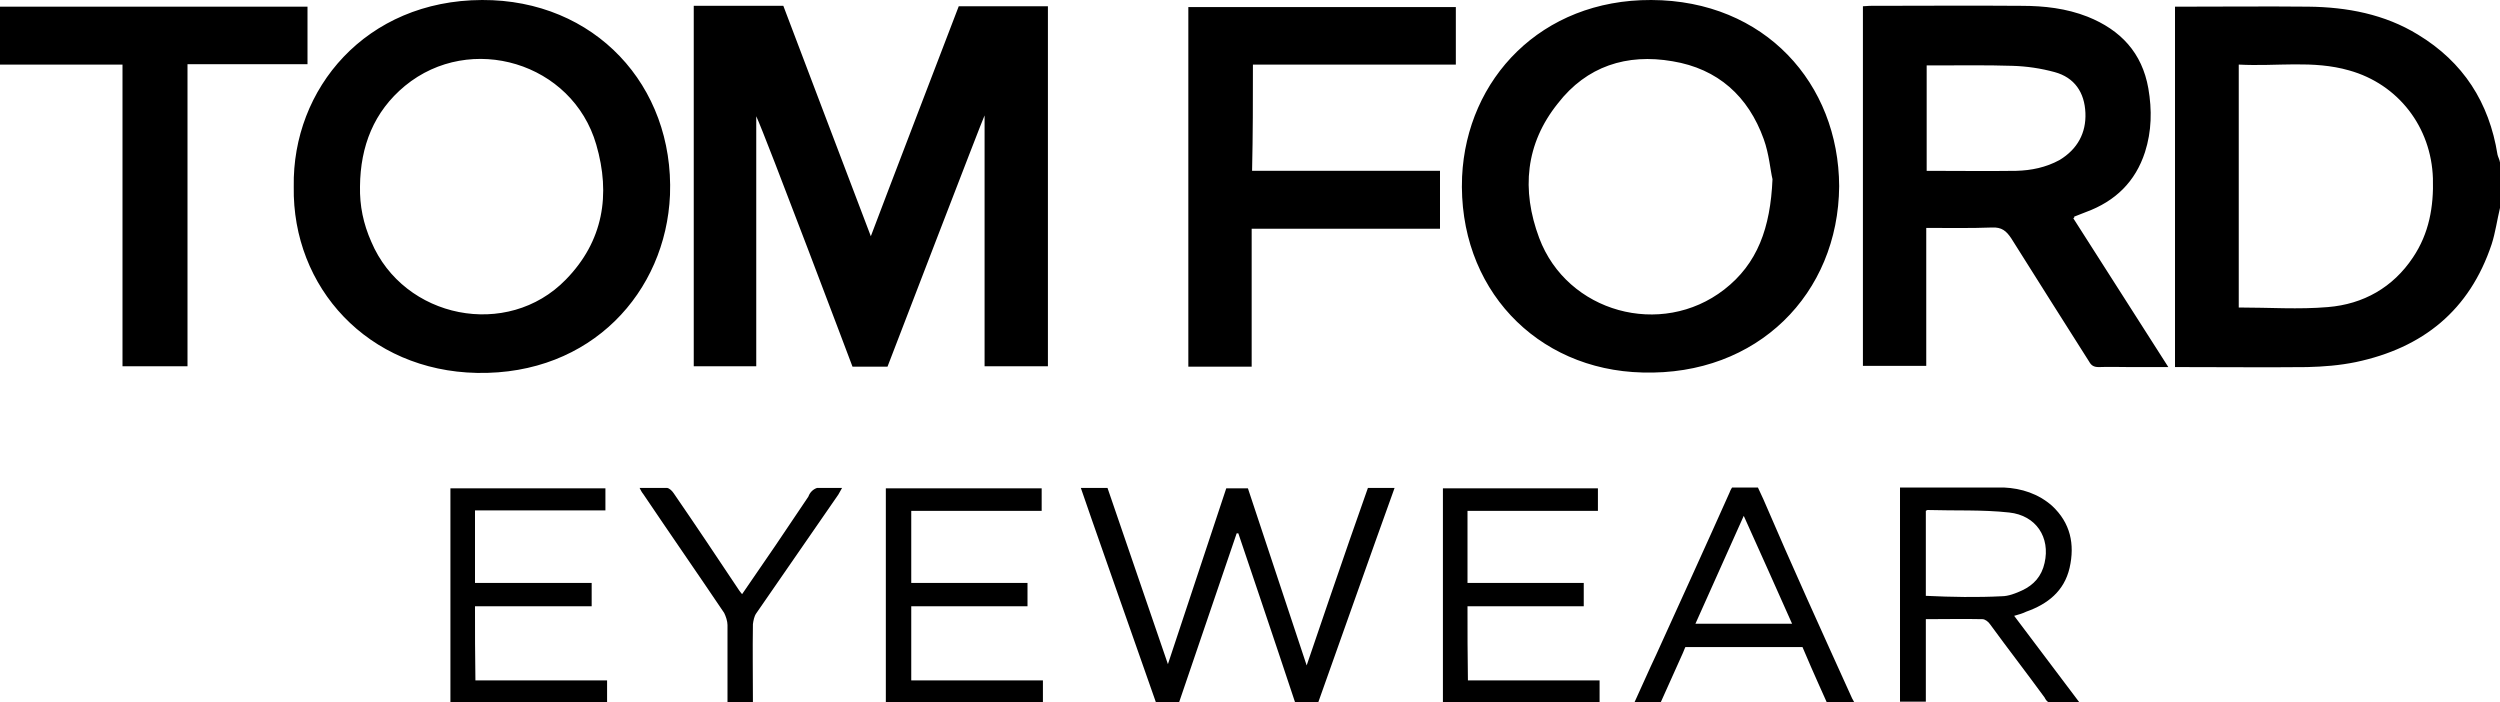 <svg xmlns="http://www.w3.org/2000/svg" xmlns:xlink="http://www.w3.org/1999/xlink" version="1.1" id="layer" x="0px" y="0px" style="enable-background:new -153 -46 652 652;" xml:space="preserve" viewBox="-131.3 191 600 168.6">
<path id="Vector" d="M64.8,308.1h6c-0.4,0.7-0.7,1.2-0.9,1.6c-6.6,9.5-13.1,19-19.7,28.5c-0.5,0.7-0.7,1.8-0.8,2.6  c-0.1,6.2,0,12.4,0,18.7h-6.1c0-0.6,0-1.3,0-1.9c0-5.5,0-11.1,0-16.6c0-0.9-0.4-2.1-0.8-2.9c-6.4-9.5-13-19-19.4-28.5  c-0.4-0.5-0.6-0.9-0.9-1.5h6.6c0.6,0.1,1.2,0.7,1.6,1.3c5.3,7.7,10.5,15.5,15.7,23.3c0.1,0.2,0.4,0.5,0.7,0.9  c5.4-7.8,10.7-15.6,15.9-23.4C63.1,309.1,63.9,308.4,64.8,308.1z M87.4,336.5c9.4,0,18.6,0,27.9,0c0-2,0-3.6,0-5.6  c-9.4,0-18.6,0-27.9,0c0-5.9,0-11.5,0-17.3c10.4,0,20.8,0,31.3,0c0-1.9,0-3.6,0-5.4c-12.4,0-24.8,0-37.4,0c0,17.2,0,34.3,0,51.4H119  c0-1.8,0-3.4,0-5.3c-10.7,0-21.2,0-31.6,0C87.4,348.3,87.4,342.5,87.4,336.5z M29.5,237.8C28.5,261,10.7,281-16.8,280.5  c-26.2-0.5-44.4-20.5-44-44.7c-0.4-23.5,17.3-44.7,45.2-44.8C11.4,190.9,30.5,211.5,29.5,237.8z M11.8,225.7  c-5.7-19.7-30.2-27-45.9-14.1c-7.5,6.2-10.7,14.5-10.8,24.1c-0.1,4.7,0.8,9,2.7,13.3c7.8,18.5,32.7,23.5,46.7,9.1  C13.5,248.9,15.3,237.7,11.8,225.7z M-57.5,192.6c-24.6,0-49.2,0-73.8,0c0,4.7,0,9.3,0,13.9c9.7,0,19.4,0,29.4,0  c0,24.2,0,48.4,0,72.4c5.3,0,10.3,0,15.6,0c0-24.1,0-48.2,0-72.5c9.7,0,19.2,0,28.8,0C-57.5,201.7-57.5,197.3-57.5,192.6z   M219.6,233.4c1.1-23.5,19-42.5,45.4-42.4c27.3,0.1,45,20.1,45.1,44.7c-0.2,25.8-19.6,45.5-47.2,44.7  C237.4,279.8,218.5,260.1,219.6,233.4z M238.1,248.1c6.7,17.9,29.3,24.1,44.4,12.4c8-6.2,11.1-14.8,11.6-26.5c-0.5-2-0.8-6-2.1-9.6  c-3.7-10.3-11-16.9-21.9-18.7c-11-1.9-20.6,1.2-27.5,10.1C234.8,225.5,233.8,236.6,238.1,248.1z M-17.3,336.5c9.4,0,18.7,0,28,0  c0-1.9,0-3.6,0-5.6c-9.4,0-18.7,0-28,0c0-5.9,0-11.6,0-17.4c10.5,0,20.8,0,31.3,0c0-1.9,0-3.5,0-5.3c-12.5,0-24.9,0-37.2,0  c0,17.2,0,34.3,0,51.4h37.6c0-1.8,0-3.4,0-5.3c-10.7,0-21.1,0-31.6,0C-17.3,348.3-17.3,342.5-17.3,336.5z M313.2,358.6  c0.1,0.2,0.5,0.9,0.5,0.9h-6.6c0,0-3.7-8.2-5.2-11.8c-0.6-1.4-0.6-1.4-0.6-1.4h-28.1c0,0-0.1,0.1-0.6,1.4c-1.8,4-3.5,7.8-5.3,11.8  H261c1.8-3.9,3.4-7.6,5.2-11.4c5.9-13,11.8-25.9,17.6-38.9c0.2-0.6,0.6-1.2,0.6-1.2h6.2c0,0,0.7,1.5,1.3,2.8  C298.8,326.9,306,342.7,313.2,358.6z M298.8,340.7c-3.9-8.7-7.6-17.1-11.6-25.9c-4,8.9-7.7,17.2-11.6,25.9H298.8z M366.3,243.4  c7.5,11.7,15,23.5,22.8,35.7c-3.3,0-6.1,0-9,0c-2.6,0-5.2-0.1-7.7,0c-1.2,0-1.8-0.4-2.3-1.3c-6.2-9.8-12.5-19.7-18.7-29.6  c-1.2-1.8-2.3-2.7-4.6-2.6c-5.2,0.2-10.3,0.1-15.8,0.1c0,11.2,0,22.1,0,33.1c-5.2,0-10.2,0-15.2,0c0-28.8,0-57.5,0-86.3  c0.6,0,1.2-0.1,1.6-0.1c12.2,0,24.4-0.1,36.5,0c5.4,0,10.7,0.6,15.8,2.6c8,3.2,13.1,8.7,14.6,17.2c0.9,5.2,0.8,10.3-0.8,15.3  c-2.3,7.1-7.1,11.8-14.2,14.4c-0.9,0.4-1.9,0.7-2.8,1.1C366.6,243.2,366.5,243.2,366.3,243.4z M369.2,218.1  c-0.2-4.9-2.6-8.5-7.4-9.8c-3.3-0.9-6.7-1.4-10.1-1.5c-6.2-0.2-12.4-0.1-18.5-0.1c-0.7,0-1.3,0-2.1,0c0,8.5,0,16.9,0,25.3  c7.4,0,14.4,0.1,21.5,0c3.6-0.1,7.1-0.8,10.4-2.6C367.3,226.8,369.4,222.9,369.2,218.1z M352.1,338.8c5.3,7,10.3,13.7,15.6,20.7  h-7.4c-0.4-0.2-0.7-0.7-0.9-1.1c-4.3-5.9-8.8-11.7-13.1-17.6c-0.4-0.6-1.2-1.2-1.8-1.2c-4.4-0.1-8.9,0-13.6,0c0,6.7,0,13.2,0,19.8  h-6.2c0-17.1,0-34.2,0-51.4c0.1,0,0.4,0,0.5,0h24.4c4.3,0.2,8.3,1.5,11.6,4.4c4.4,4.1,5.5,9.2,4.2,14.9c-1.3,5.6-5.3,8.7-10.4,10.5  C354.2,338.2,353.2,338.5,352.1,338.8z M349.1,334.1c1.6,0,3.4-0.7,4.9-1.4c2.8-1.3,4.7-3.4,5.4-6.6c1.4-6.1-2-11.4-8.5-12.1  c-6.4-0.7-13.1-0.4-19.6-0.6c-0.1,0-0.2,0.1-0.4,0.2c0,6.7,0,13.5,0,20.4C337.2,334.3,343.2,334.4,349.1,334.1z M468.7,230  c0,3.6,0,7.3,0,10.9c-0.7,2.9-1.1,5.9-2,8.7c-5.3,15.9-16.5,24.9-32.6,28.3c-3.9,0.8-7.7,1.1-11.7,1.2c-9.8,0.1-19.8,0-29.6,0  c-0.7,0-1.3,0-2.1,0c0-28.9,0-57.6,0-86.5c0.7,0,1.3,0,2,0c10,0,20-0.1,30,0c9.3,0.1,18.3,1.8,26.3,6.7  c10.9,6.6,17.1,16.3,19.1,28.8C468.2,228.6,468.6,229.3,468.7,230z M452.6,233.8c-0.4-12.3-8.3-22.6-20.1-25.9  c-8.7-2.5-17.4-0.9-26.5-1.4c0,19.7,0,39,0,58.3c7.3,0,14.4,0.5,21.4-0.1c8.5-0.7,15.6-4.7,20.4-11.9  C451.7,247,452.8,240.6,452.6,233.8z M220.9,336.5c9.4,0,18.6,0,27.9,0c0-2,0-3.6,0-5.6c-9.4,0-18.6,0-27.9,0c0-5.9,0-11.6,0-17.3  c10.4,0,20.8,0,31.3,0c0-1.9,0-3.6,0-5.4c-12.4,0-24.7,0-37.2,0c0,17.2,0,34.3,0,51.4h37.6c0-1.8,0-3.4,0-5.3c-10.7,0-21.1,0-31.6,0  C220.9,348.3,220.9,342.5,220.9,336.5z M77.7,247.7c-0.9-2.3-21-55.3-21-55.3s-18,0-21.5,0c0,28.9,0,57.7,0,86.5c5,0,9.8,0,15,0  c0-20,0-40,0-60c2.1,4.4,23.1,60.1,23.1,60.1h8.4c0,0,23.2-60.4,23.3-60.3c0,20,0,40,0,60.2c5.2,0,10.2,0,15.2,0  c0-28.9,0-57.6,0-86.4c-6.9,0-21.4,0-21.4,0S79.7,242.3,77.7,247.7z M182.3,350.7l-14.1-42.5h-5.2L149,350.4c0,0-9.7-28.3-14.5-42.3  c-2.2,0-4.3,0-6.4,0c0.1,0.5,16,45.7,18,51.4h5.6c4.6-13.5,13.8-40.5,13.8-40.5h0.4c0,0,9.1,26.9,13.6,40.5h5.6  c6.1-17.1,12.1-34.2,18.3-51.4H197C192,322.1,182.3,350.7,182.3,350.7z M169.4,206.5c16.4,0,32.6,0,48.7,0c0-4.7,0-9.3,0-13.8  c-21.5,0-42.9,0-64.2,0c0,28.8,0,57.6,0,86.3c5,0,10,0,15.2,0c0-11,0-22,0-33.1c15.2,0,30.2,0,45.2,0c0-4.7,0-9.3,0-13.9  c-15.1,0-30.1,0-45.1,0C169.4,223.3,169.4,214.9,169.4,206.5z"/>
</svg>